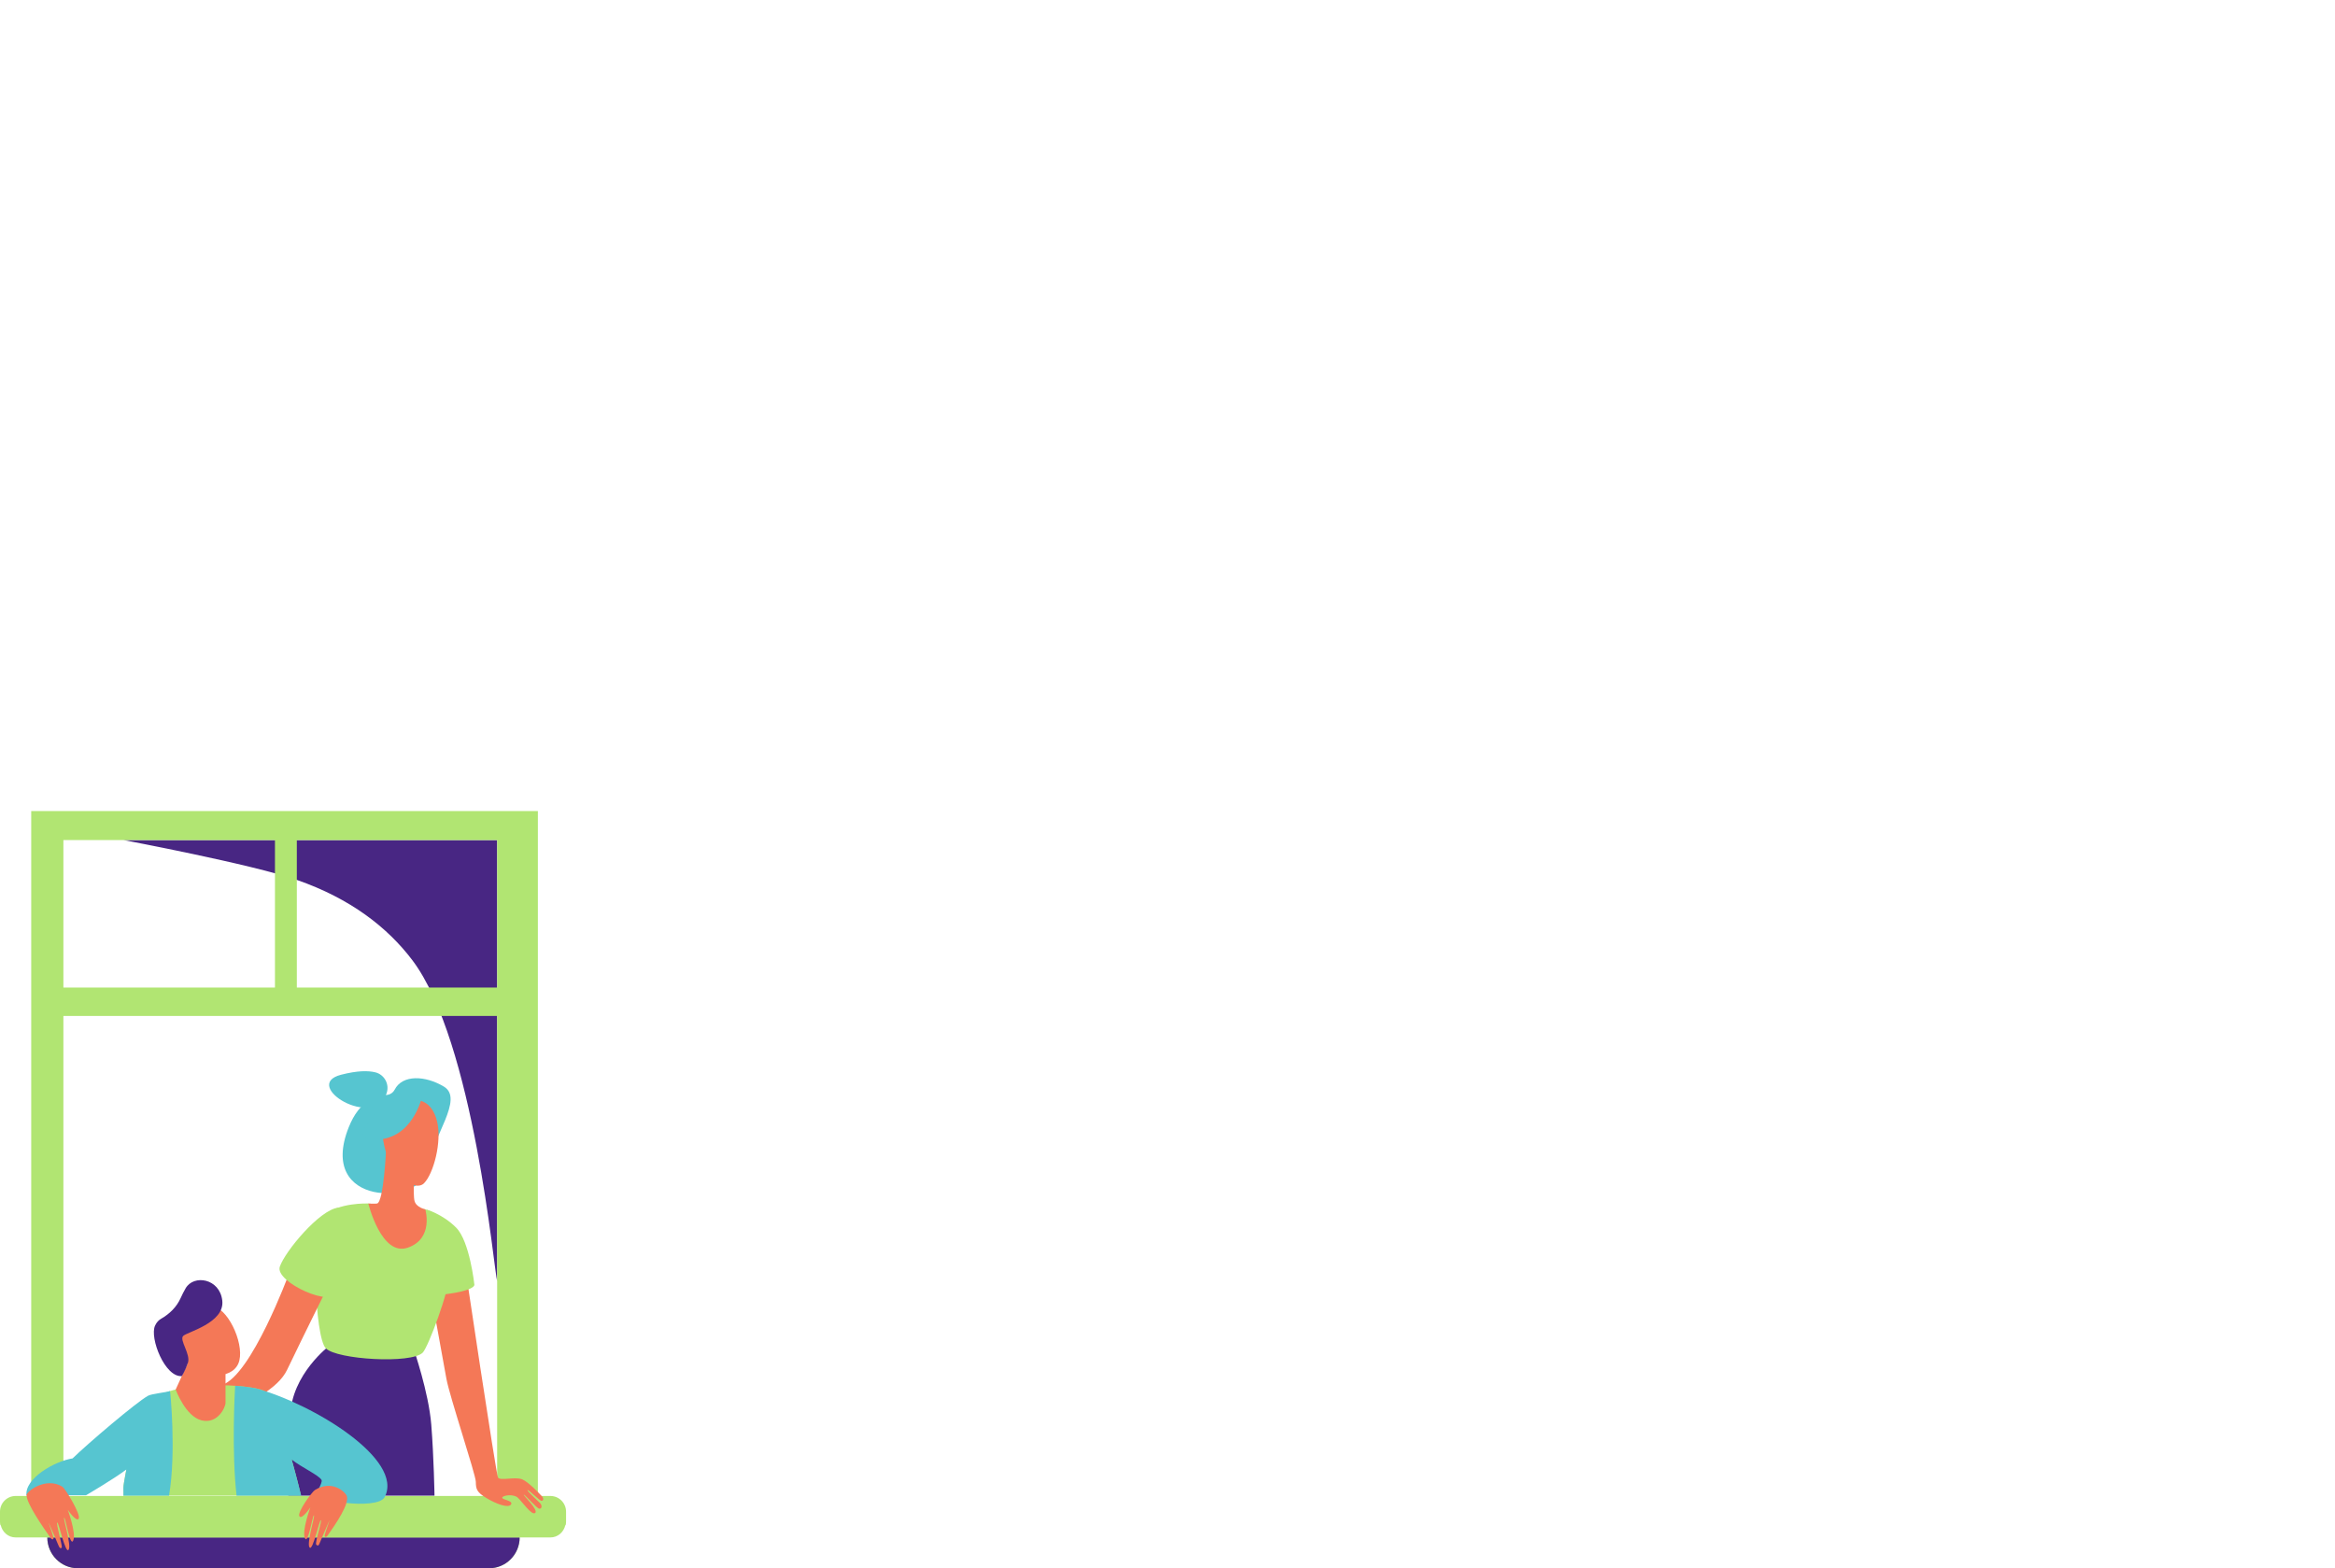 <svg width="396" height="266" viewBox="0 0 396 266" fill="none" xmlns="http://www.w3.org/2000/svg">
<g clip-path="url(#clip0_212_132)">
<path d="M13.218 265.999H82.936C85.808 265.999 88.131 263.661 88.131 260.769H8.023C8.023 263.661 10.346 265.999 13.218 265.999Z" fill="#B1E572"/>
<path d="M50.341 142.482H20.925C20.925 142.482 42.66 146.57 50.341 149.244C59.462 152.416 65.728 157.311 69.915 162.84C80.396 176.69 83.763 215.53 84.321 217.334V167.499V142.482H50.341Z" fill="#482683"/>
<path d="M13.218 265.999H82.936C85.808 265.999 88.131 263.661 88.131 260.769H8.023C8.023 263.661 10.346 265.999 13.218 265.999Z" fill="#482683"/>
<path d="M93.344 253.736H91.219V137.561H5.294V253.736H2.656C1.188 253.736 -0 254.933 -0 256.401V258.096C-0 258.323 0.027 258.531 0.081 258.74C0.081 258.713 0.108 258.685 0.117 258.658C0.378 259.855 1.386 260.77 2.656 260.77H93.344C94.613 260.77 95.622 259.855 95.883 258.658C95.883 258.685 95.91 258.713 95.919 258.74C95.973 258.531 96 258.314 96 258.096V256.401C96 254.933 94.811 253.736 93.344 253.736ZM50.341 142.482H84.322V167.5H50.341V142.482ZM10.751 142.482H46.631V167.5H10.751V142.482ZM10.751 172.313H84.313V253.736H10.751V172.313Z" fill="#B1E572"/>
<path d="M89.454 252.73C89.545 252.675 90.085 253.156 90.634 253.645C91.156 254.108 91.688 254.57 91.841 254.561C92.048 254.552 92.12 254.425 92.12 254.262C92.12 254.099 92.057 253.953 91.949 253.836C91.444 253.283 89.608 251.352 88.563 250.917C87.978 250.681 87.096 250.736 86.294 250.799C85.421 250.863 84.646 250.926 84.457 250.609C84.124 250.047 78.65 213.355 78.65 213.355L72.608 216.772C72.608 216.772 75.363 231.946 75.706 233.849C76.246 236.849 80.676 250.074 80.694 251.325C80.712 252.567 80.838 253.092 82.495 254.089C84.142 255.087 86.231 255.857 86.663 255.177C87.105 254.497 85.079 254.398 85.178 254.008C85.277 253.618 87.096 253.355 87.816 254.026C88.545 254.688 90.193 257.126 90.769 256.609C91.354 256.093 88.689 253.6 88.833 253.518C88.977 253.437 91.066 255.893 91.48 255.902C91.886 255.902 92.003 255.386 91.579 254.932C91.156 254.488 89.293 252.848 89.472 252.739" fill="#F47857"/>
<path d="M72.365 205.179C72.365 205.179 75.075 205.922 77.371 208.234C79.667 210.545 80.451 217.896 80.451 217.896C80.451 217.896 80.784 219.002 74.292 219.664C67.8 220.325 72.365 205.17 72.365 205.17" fill="#B1E572"/>
<path d="M70.167 228.847C70.167 228.847 72.697 236.134 73.139 241.618C73.58 247.102 73.688 253.682 73.688 253.682H48.891C48.891 253.682 48.999 247.211 49.224 240.141C49.44 233.07 55.878 228.239 55.878 228.239L70.176 228.837L70.167 228.847Z" fill="#482683"/>
<path d="M70.564 230.051C70.564 230.051 70.564 230.024 70.555 230.015C70.555 230.015 70.555 230.042 70.564 230.051Z" fill="#B1E572"/>
<path d="M75.498 208.234C75.498 208.234 76.21 213.464 76.21 216.184C76.21 218.903 72.617 228.484 71.699 229.417C69.763 231.366 57.157 230.605 55.258 228.701C53.358 226.789 52.7 208.524 54.978 206.222C57.256 203.929 62.452 204.128 62.452 204.128L72.104 205.116C72.104 205.116 75.183 205.814 75.489 208.243" fill="#B1E572"/>
<path d="M53.556 217.262C53.538 216.428 53.538 215.594 53.556 214.778C53.556 214.76 53.556 214.742 53.556 214.724C53.538 215.558 53.538 216.41 53.556 217.262Z" fill="#B1E572"/>
<path d="M48.962 216.147C48.962 216.147 42.668 233.206 37.716 234.874C32.755 236.533 26.551 237.04 26.551 237.04L29.262 242.171C29.262 242.171 45.595 238.79 48.683 232.354C51.771 225.919 55.814 217.815 55.814 217.815L48.971 216.157L48.962 216.147Z" fill="#F47857"/>
<path d="M66.917 184.839C66.638 185.383 66.062 185.71 65.459 185.728C63.874 185.782 60.975 186.571 59.129 191.23C53.736 204.835 71.446 204.327 72.365 198.554C73.283 192.78 78.757 186.38 75.273 184.296C72.139 182.419 68.241 182.22 66.917 184.849" fill="#56C5D0"/>
<path d="M70.302 197.747C70.302 197.747 70.004 202.587 70.302 203.702C70.599 204.808 72.12 205.116 72.12 205.116C72.12 205.116 73.633 210.074 69.149 211.624C64.665 213.174 62.468 204.137 62.468 204.137C62.468 204.137 63.693 204.2 63.963 204.128C65.079 203.801 65.484 194.9 65.484 194.9L70.32 197.765L70.302 197.747Z" fill="#F47857"/>
<path d="M64.821 191.392C64.821 191.392 65.685 187.911 68.314 186.933C70.943 185.954 73.302 186.788 74.131 190.232C74.959 193.676 73.527 199.07 71.907 200.701C70.286 202.333 65.001 199.033 64.821 191.392Z" fill="#F47857"/>
<path d="M63.28 192.018C63.334 191.864 63.406 191.728 63.487 191.61C63.667 191.356 63.874 191.257 64.073 191.257C63.865 191.257 63.667 191.356 63.487 191.61C63.397 191.728 63.334 191.873 63.28 192.018ZM68.304 186.942C68.98 186.688 69.628 186.562 70.249 186.562C69.637 186.562 68.98 186.697 68.304 186.942ZM71.186 186.67C71.186 186.67 71.186 186.67 71.177 186.67C71.177 186.67 71.177 186.67 71.186 186.67Z" fill="#444F80"/>
<path d="M20.925 252.168C20.925 252.168 22.563 239.922 26.543 237.031C30.532 234.13 42.237 234.792 44.659 235.843C47.081 236.895 51.061 253.682 51.061 253.682H20.925V252.168Z" fill="#B1E572"/>
<path d="M31.972 230.913L29.793 235.681C29.793 235.681 31.449 240.258 34.196 240.911C36.942 241.573 38.247 238.672 38.247 237.947V232.744L31.972 230.904V230.913Z" fill="#F47857"/>
<path d="M29.794 225.447C29.794 225.447 29.317 228.81 31.793 231.302C34.27 233.795 39.168 234.067 40.41 231.302C41.653 228.538 38.969 222.284 36.295 221.622C33.612 220.96 29.794 225.438 29.794 225.438" fill="#F47857"/>
<path d="M30.63 220.181C29.955 221.685 28.757 222.855 27.335 223.67C26.939 223.897 26.56 224.259 26.29 224.858C25.345 226.933 27.965 233.65 30.837 233.405C30.837 233.405 31.35 232.635 31.864 231.166C32.377 229.698 30.378 227.296 31.062 226.598C31.747 225.909 38.121 224.395 37.698 220.607C37.275 216.827 32.863 216.129 31.485 218.504C31.161 219.066 30.873 219.637 30.63 220.181Z" fill="#482683"/>
<path d="M28.839 235.943C28.146 236.161 25.634 236.424 25.102 236.741C23.094 237.856 14.874 244.862 12.308 247.364C9.183 247.853 4.177 250.79 4.492 253.618H14.586C14.586 253.618 19.223 250.908 21.429 249.249C20.681 253.029 21.005 252.413 20.933 253.682H28.668C29.919 246.34 28.866 235.952 28.839 235.943Z" fill="#56C5D0"/>
<path d="M43.363 235.48C42.453 235.299 41.238 235.145 39.878 235.045C39.815 236.142 39.266 246.194 40.121 253.681H51.07C51.07 253.681 50.413 250.917 49.467 247.563C51.223 248.932 53.96 250.146 54.519 250.998C54.825 251.461 53.366 253.509 53.537 253.681C53.537 253.681 55.653 254.552 58.642 254.905C61.2 255.213 64.621 255.132 65.242 253.926C68.556 247.563 53.186 238.145 43.363 235.471" fill="#56C5D0"/>
<path d="M57.337 204.844C59.075 204.654 60.227 206.793 60.047 208.542C59.705 211.878 58.102 217.017 57.517 219.03C56.635 222.075 46.577 217.452 47.45 214.851C48.333 212.25 54.212 205.18 57.337 204.844Z" fill="#B1E572"/>
<path d="M65.585 185.365C66.072 183.878 65.18 182.265 63.667 181.884C62.47 181.585 60.642 181.567 57.842 182.292C50.999 184.05 63.514 191.782 65.594 185.365" fill="#56C5D0"/>
<path d="M10.481 262.401C10.544 262.03 9.472 258.332 9.707 258.232C9.941 258.132 11.084 263.571 11.624 262.873C12.174 262.175 10.67 257.525 10.886 257.425C11.102 257.334 11.895 262.555 12.426 261.277C12.948 259.999 11.489 256.075 11.489 256.075C11.489 256.075 12.966 258.259 13.353 257.57C13.74 256.881 11.075 252.467 10.571 252.159C7.807 250.455 4.484 252.938 4.502 253.618C4.529 255.05 7.303 259.057 8.626 260.924C8.752 261.105 9.202 261.268 9.04 260.679C8.743 259.601 8.203 258.241 8.248 258.286C8.32 258.359 9.878 262.03 9.914 262.12C10.175 262.818 10.463 262.592 10.49 262.41" fill="#F47857"/>
<path d="M53.645 262.003C53.312 261.831 54.654 257.933 54.42 257.834C54.186 257.734 53.042 263.172 52.502 262.474C51.953 261.776 53.456 257.127 53.24 257.027C53.024 256.936 52.232 262.157 51.701 260.879C51.178 259.601 52.637 255.676 52.637 255.676C52.637 255.676 51.16 257.861 50.773 257.172C50.386 256.483 52.898 253.048 53.402 252.73C56.166 251.026 58.3 252.821 58.76 253.619C59.471 254.861 56.833 258.658 55.509 260.517C55.383 260.698 54.933 260.861 55.095 260.272C55.392 259.193 55.932 257.834 55.887 257.879C55.815 257.951 54.258 261.622 54.222 261.713C53.961 262.411 53.772 262.067 53.645 262.003Z" fill="#F47857"/>
<path d="M71.563 186.072C71.563 186.072 69.988 193.296 63.631 193.296C57.274 193.296 67.26 184.15 71.563 186.072Z" fill="#56C5D0"/>
</g>
<defs>
<clipPath id="clip0_212_132">
<rect width="96" height="128.44" fill="white" transform="translate(0 137.561)"/>
</clipPath>
</defs>
</svg>
